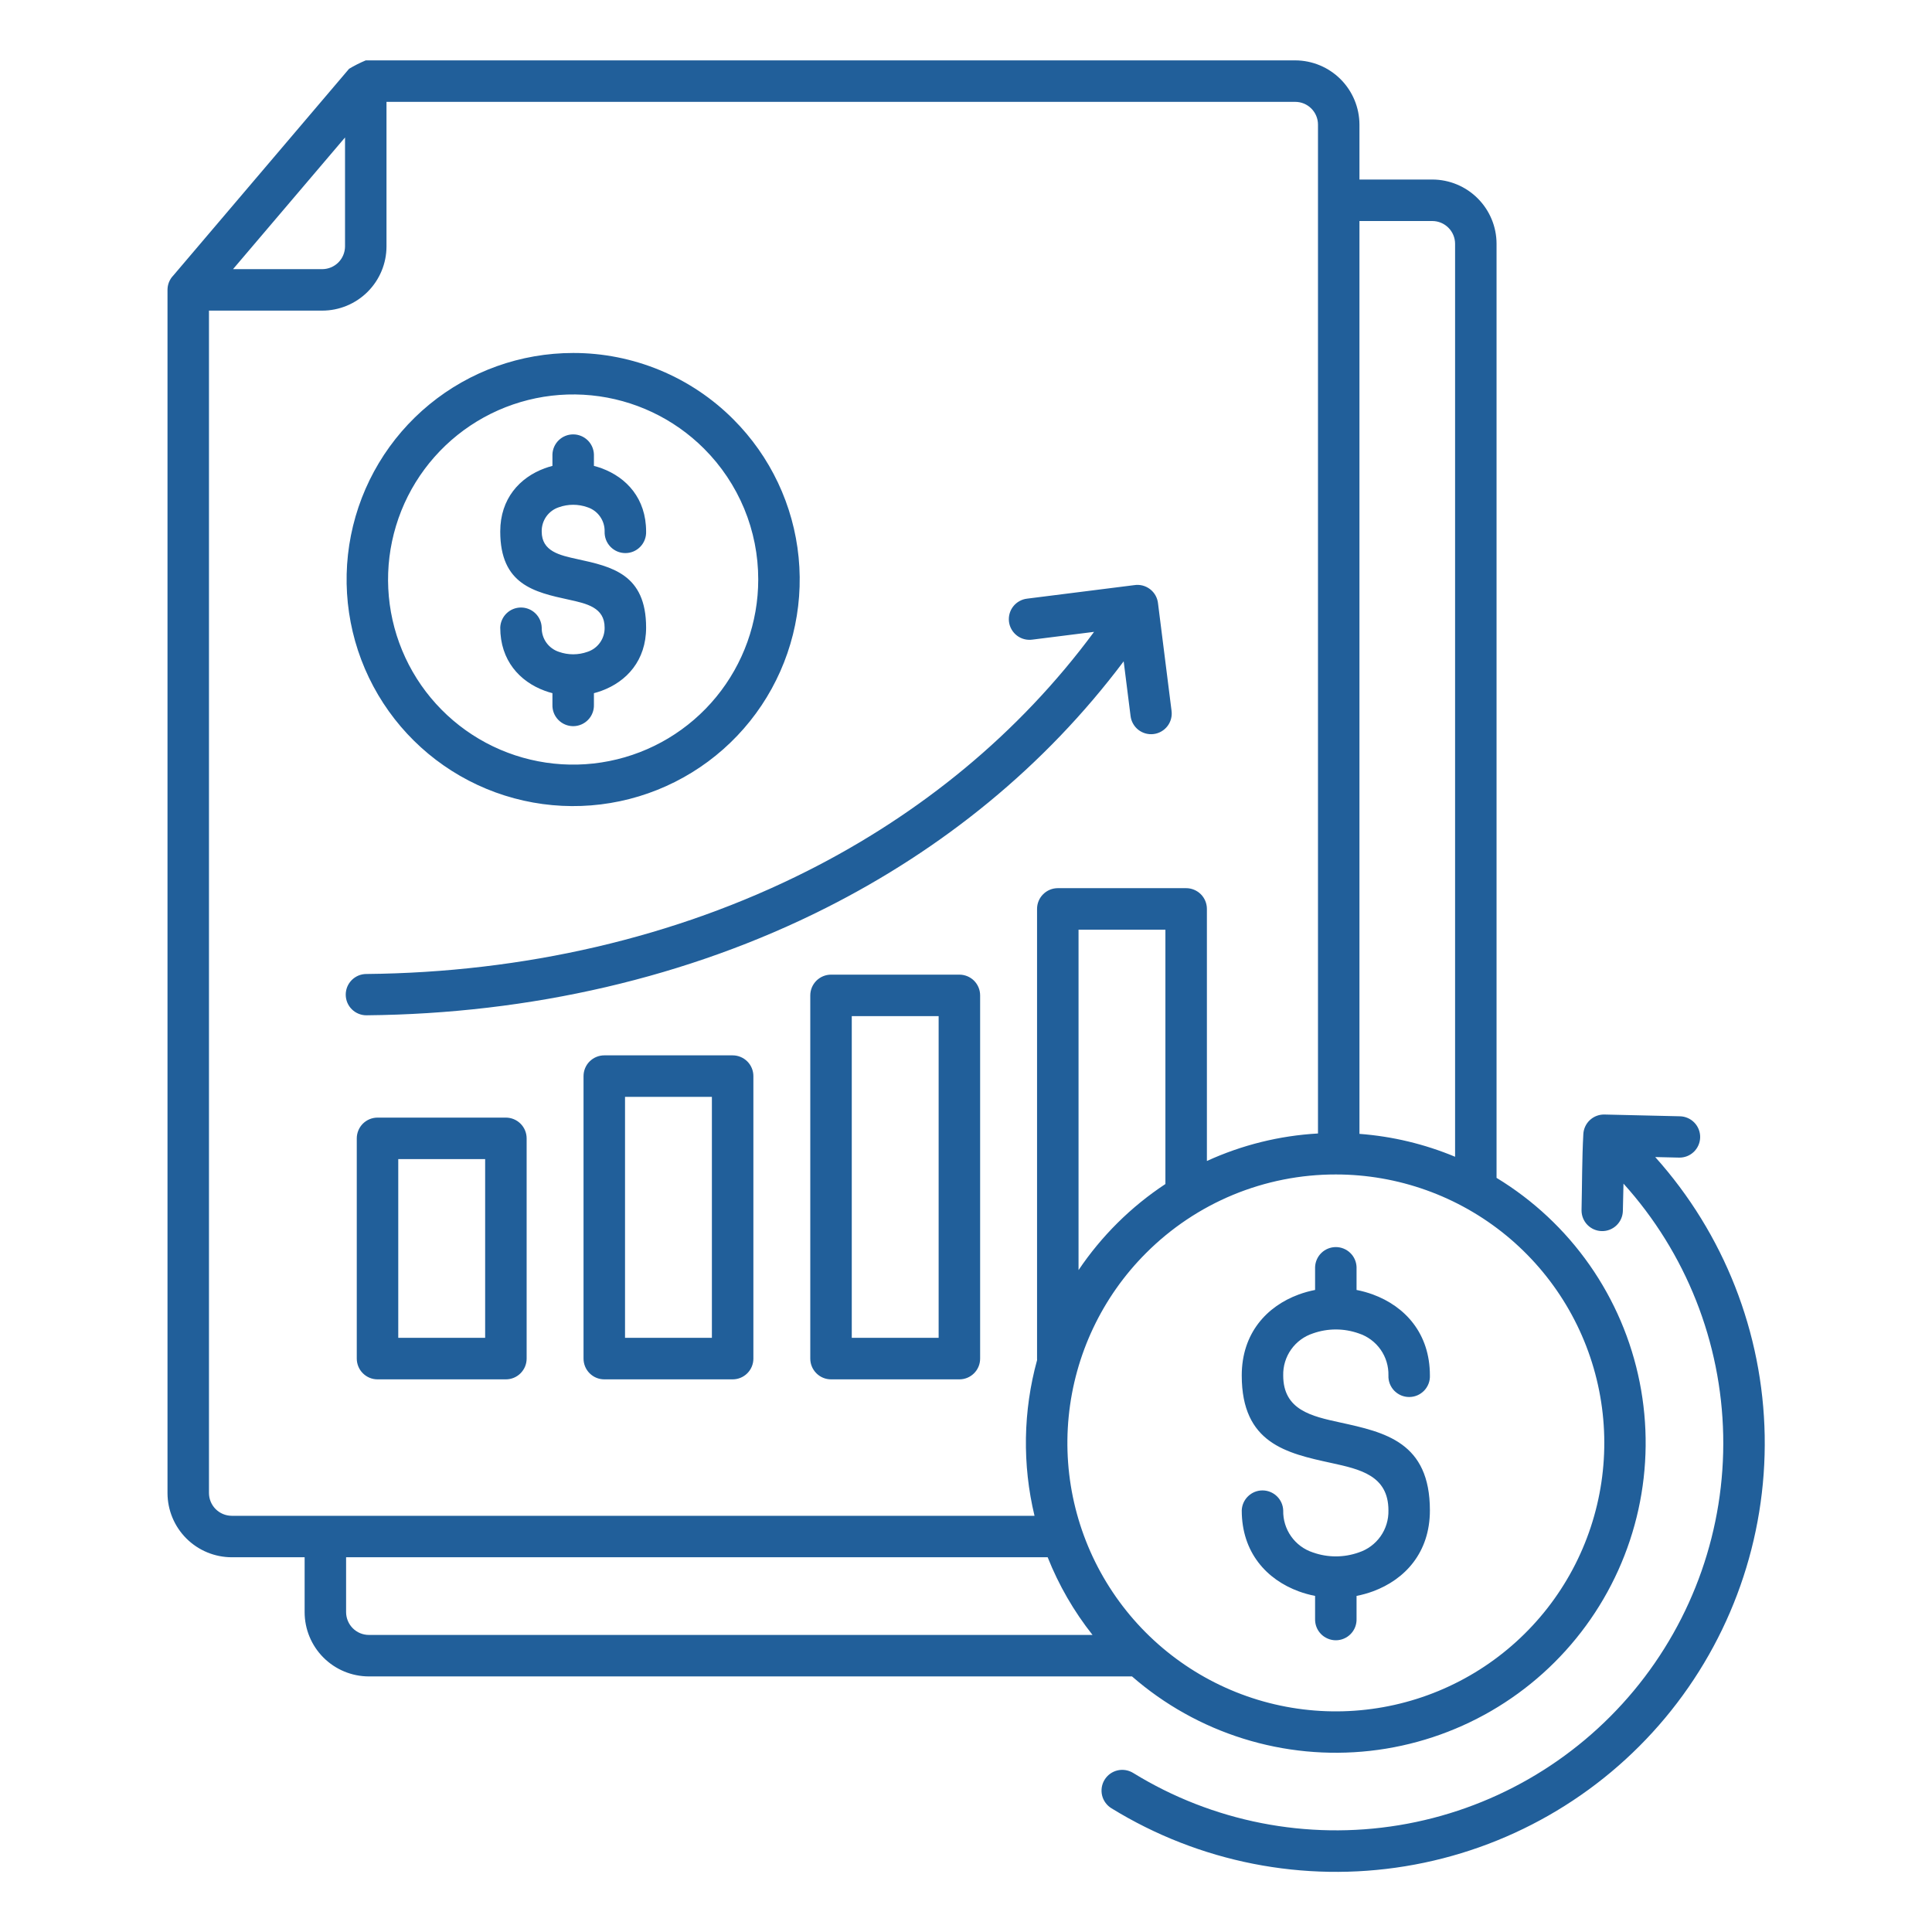 <svg width="80" height="80" viewBox="0 0 80 80" fill="none" xmlns="http://www.w3.org/2000/svg">
<path fill-rule="evenodd" clip-rule="evenodd" d="M56.172 66.083V67.03C56.176 67.145 56.157 67.26 56.116 67.368C56.075 67.476 56.012 67.574 55.932 67.657C55.852 67.74 55.756 67.806 55.65 67.851C55.543 67.897 55.429 67.92 55.314 67.92C55.198 67.92 55.084 67.897 54.978 67.851C54.871 67.806 54.775 67.74 54.695 67.657C54.615 67.574 54.552 67.476 54.511 67.368C54.47 67.26 54.451 67.145 54.455 67.03V66.083C54.224 66.038 53.997 65.975 53.776 65.894C52.452 65.406 51.418 64.289 51.418 62.542C51.426 62.32 51.52 62.11 51.681 61.956C51.841 61.801 52.054 61.715 52.276 61.715C52.499 61.715 52.712 61.801 52.873 61.956C53.033 62.11 53.127 62.32 53.135 62.542C53.126 62.926 53.24 63.303 53.462 63.617C53.684 63.931 54.001 64.165 54.367 64.284C54.979 64.501 55.648 64.501 56.261 64.284C56.626 64.165 56.943 63.931 57.165 63.617C57.387 63.303 57.501 62.926 57.492 62.542C57.492 61.095 56.309 60.837 55.127 60.579C53.272 60.174 51.418 59.769 51.418 56.955C51.418 55.208 52.452 54.091 53.776 53.603C53.997 53.522 54.224 53.459 54.455 53.414V52.467C54.463 52.245 54.557 52.034 54.717 51.88C54.877 51.725 55.091 51.639 55.314 51.639C55.536 51.639 55.75 51.725 55.91 51.88C56.071 52.034 56.164 52.245 56.172 52.467V53.414C56.403 53.459 56.63 53.522 56.851 53.603C58.175 54.091 59.209 55.208 59.209 56.955C59.214 57.071 59.195 57.186 59.154 57.294C59.112 57.402 59.05 57.501 58.97 57.584C58.889 57.667 58.793 57.733 58.687 57.779C58.581 57.824 58.466 57.847 58.35 57.847C58.235 57.847 58.12 57.824 58.014 57.779C57.908 57.733 57.812 57.667 57.731 57.584C57.651 57.501 57.589 57.402 57.547 57.294C57.506 57.186 57.487 57.071 57.492 56.955C57.501 56.571 57.387 56.194 57.165 55.88C56.943 55.566 56.626 55.332 56.261 55.213C55.648 54.996 54.979 54.996 54.367 55.213C54.001 55.332 53.684 55.566 53.462 55.88C53.24 56.194 53.126 56.571 53.135 56.955C53.135 58.388 54.312 58.644 55.489 58.901C57.349 59.308 59.209 59.713 59.209 62.542C59.209 64.289 58.175 65.406 56.851 65.894C56.63 65.975 56.403 66.038 56.172 66.083V66.083ZM67.199 50.15L67.225 49.011C69.81 51.874 71.276 55.574 71.354 59.43C71.433 63.287 70.118 67.043 67.652 70.008C65.185 72.974 61.732 74.952 57.926 75.578C54.12 76.204 50.215 75.438 46.929 73.418C46.833 73.358 46.725 73.317 46.614 73.298C46.501 73.279 46.387 73.282 46.276 73.308C46.165 73.334 46.061 73.381 45.969 73.447C45.877 73.514 45.798 73.598 45.739 73.695C45.679 73.791 45.64 73.899 45.622 74.011C45.605 74.123 45.609 74.238 45.636 74.348C45.663 74.459 45.712 74.563 45.78 74.654C45.847 74.745 45.932 74.823 46.03 74.881C49.663 77.115 53.979 77.966 58.189 77.277C62.398 76.589 66.219 74.409 68.952 71.134C71.685 67.859 73.147 63.71 73.072 59.446C72.996 55.181 71.387 51.086 68.539 47.911L69.527 47.934C69.64 47.936 69.751 47.916 69.856 47.876C69.961 47.835 70.056 47.773 70.137 47.696C70.218 47.618 70.283 47.525 70.328 47.422C70.373 47.319 70.397 47.208 70.4 47.096C70.402 46.983 70.382 46.871 70.341 46.767C70.3 46.662 70.239 46.567 70.161 46.486C70.083 46.405 69.99 46.34 69.887 46.295C69.784 46.25 69.673 46.225 69.561 46.223L66.433 46.15C66.21 46.146 65.994 46.229 65.831 46.382C65.668 46.535 65.572 46.745 65.562 46.968C65.506 47.996 65.512 49.081 65.488 50.116C65.487 50.341 65.574 50.558 65.731 50.719C65.888 50.88 66.102 50.973 66.327 50.977C66.552 50.982 66.77 50.897 66.933 50.742C67.096 50.587 67.192 50.374 67.199 50.15ZM42.744 26.486C42.632 26.501 42.518 26.494 42.409 26.465C42.299 26.436 42.197 26.386 42.108 26.317C42.018 26.248 41.943 26.162 41.887 26.064C41.83 25.966 41.794 25.858 41.78 25.746C41.766 25.634 41.774 25.52 41.804 25.411C41.834 25.302 41.885 25.2 41.955 25.111C42.025 25.022 42.111 24.948 42.21 24.893C42.308 24.837 42.417 24.802 42.529 24.789L46.962 24.23C47.078 24.211 47.197 24.216 47.311 24.245C47.425 24.275 47.532 24.327 47.625 24.399C47.718 24.471 47.795 24.562 47.852 24.665C47.908 24.769 47.942 24.883 47.953 25L48.511 29.431C48.526 29.543 48.519 29.657 48.49 29.766C48.461 29.875 48.411 29.978 48.342 30.067C48.273 30.157 48.187 30.232 48.089 30.288C47.991 30.345 47.883 30.381 47.771 30.395C47.659 30.409 47.545 30.401 47.436 30.371C47.327 30.341 47.225 30.29 47.136 30.22C47.047 30.15 46.973 30.064 46.918 29.965C46.862 29.867 46.827 29.758 46.814 29.646L46.529 27.384C43.254 31.747 39.025 35.16 34.209 37.591C28.494 40.476 21.947 41.977 15.187 42.041C15.074 42.043 14.962 42.023 14.857 41.981C14.752 41.94 14.656 41.878 14.575 41.799C14.493 41.72 14.429 41.626 14.384 41.522C14.34 41.417 14.317 41.306 14.316 41.193C14.315 41.079 14.337 40.967 14.379 40.862C14.422 40.758 14.485 40.663 14.565 40.582C14.645 40.502 14.74 40.439 14.844 40.395C14.949 40.352 15.061 40.33 15.174 40.331C21.67 40.268 27.955 38.829 33.438 36.061C38.095 33.711 42.172 30.401 45.303 26.164L42.744 26.486ZM15.633 46.278H20.948C21.175 46.278 21.394 46.369 21.555 46.53C21.716 46.691 21.807 46.91 21.807 47.138V56.257C21.807 56.485 21.716 56.703 21.555 56.864C21.394 57.026 21.175 57.116 20.948 57.116H15.633C15.52 57.116 15.408 57.094 15.304 57.051C15.2 57.008 15.105 56.944 15.025 56.864C14.945 56.785 14.882 56.69 14.839 56.586C14.796 56.481 14.773 56.37 14.773 56.257V47.137C14.773 47.024 14.796 46.913 14.839 46.808C14.882 46.704 14.945 46.609 15.025 46.529C15.105 46.45 15.2 46.386 15.304 46.343C15.408 46.3 15.52 46.278 15.633 46.278V46.278ZM20.089 47.996H16.491V55.397H20.089V47.996ZM25.022 43.7H30.337C30.565 43.7 30.783 43.791 30.945 43.952C31.106 44.113 31.196 44.332 31.196 44.56V56.257C31.196 56.485 31.106 56.703 30.945 56.864C30.783 57.026 30.565 57.116 30.337 57.116H25.022C24.794 57.116 24.576 57.026 24.414 56.864C24.253 56.703 24.163 56.485 24.163 56.257V44.56C24.163 44.332 24.253 44.113 24.414 43.952C24.576 43.791 24.794 43.7 25.022 43.7ZM29.478 45.418H25.881V55.397H29.478V45.418ZM34.411 40.358C34.184 40.358 33.965 40.449 33.804 40.61C33.643 40.771 33.552 40.99 33.552 41.218V56.257C33.552 56.485 33.643 56.703 33.804 56.864C33.965 57.026 34.184 57.116 34.411 57.116H39.726C39.839 57.116 39.951 57.094 40.055 57.051C40.159 57.008 40.254 56.944 40.334 56.864C40.413 56.785 40.477 56.69 40.52 56.586C40.563 56.481 40.585 56.37 40.585 56.257V41.217C40.585 40.989 40.495 40.771 40.334 40.609C40.172 40.448 39.954 40.358 39.726 40.358L34.411 40.358ZM38.867 42.076V55.397H35.27V42.076H38.867ZM42.944 56.317C42.943 56.297 42.942 56.276 42.942 56.256V37.637C42.942 37.409 43.032 37.19 43.194 37.029C43.355 36.868 43.573 36.777 43.801 36.777H49.116C49.344 36.777 49.562 36.868 49.724 37.029C49.885 37.19 49.975 37.409 49.975 37.637V48.074C51.424 47.411 52.984 47.024 54.575 46.935V5.158C54.575 4.909 54.475 4.67 54.299 4.494C54.123 4.317 53.884 4.218 53.635 4.218H16.004V10.204C16.003 10.909 15.722 11.584 15.224 12.082C14.726 12.58 14.05 12.861 13.346 12.862H8.653V61.825C8.654 62.074 8.754 62.313 8.93 62.489C9.106 62.665 9.345 62.764 9.594 62.766H42.837C42.327 60.642 42.364 58.423 42.944 56.317V56.317ZM47.454 51.888C45.635 53.706 44.504 56.099 44.252 58.659C43.999 61.218 44.643 63.786 46.072 65.924C47.5 68.062 49.627 69.639 52.087 70.386C54.549 71.132 57.192 71.002 59.568 70.018C61.944 69.034 63.906 67.256 65.118 64.988C66.33 62.72 66.719 60.102 66.217 57.58C65.715 55.057 64.354 52.787 62.366 51.155C60.378 49.524 57.886 48.632 55.315 48.632C53.854 48.63 52.408 48.917 51.059 49.475C49.71 50.034 48.485 50.854 47.454 51.888ZM48.257 49.028C46.834 49.966 45.612 51.178 44.66 52.592V38.495H48.257V49.028ZM56.292 7.434V5.158C56.289 4.454 56.009 3.779 55.511 3.281C55.013 2.783 54.338 2.502 53.633 2.5H15.145C14.908 2.599 14.677 2.715 14.456 2.847L7.178 11.406C7.022 11.566 6.935 11.781 6.936 12.004V61.825C6.937 62.53 7.218 63.205 7.716 63.703C8.214 64.201 8.89 64.481 9.594 64.483H12.614V66.759C12.615 67.464 12.896 68.139 13.394 68.637C13.892 69.135 14.567 69.415 15.272 69.417H46.874C48.214 70.585 49.783 71.463 51.48 71.993C53.177 72.524 54.966 72.696 56.733 72.499C58.5 72.302 60.207 71.739 61.745 70.848C63.283 69.956 64.62 68.754 65.669 67.319C66.719 65.884 67.459 64.246 67.842 62.51C68.225 60.774 68.243 58.977 67.895 57.233C67.547 55.489 66.841 53.837 65.821 52.38C64.801 50.924 63.489 49.696 61.969 48.773V10.092C61.968 9.388 61.687 8.713 61.189 8.215C60.691 7.716 60.016 7.436 59.312 7.434L56.292 7.434ZM60.252 47.899C58.991 47.373 57.654 47.053 56.292 46.951V9.152H59.312C59.56 9.153 59.799 9.253 59.975 9.429C60.151 9.605 60.251 9.843 60.252 10.092V47.899L60.252 47.899ZM14.331 64.483H43.382C43.841 65.639 44.467 66.723 45.239 67.699H15.272C15.023 67.698 14.784 67.599 14.608 67.422C14.432 67.246 14.333 67.008 14.331 66.759V64.483ZM9.649 11.145L14.287 5.692V10.204C14.285 10.453 14.186 10.692 14.01 10.868C13.834 11.044 13.595 11.143 13.346 11.145H9.649ZM23.734 14.616C21.564 14.616 19.46 15.368 17.782 16.745C16.104 18.122 14.956 20.038 14.532 22.167C14.109 24.295 14.436 26.505 15.459 28.419C16.482 30.334 18.137 31.834 20.143 32.665C22.148 33.495 24.379 33.605 26.456 32.975C28.533 32.345 30.328 31.014 31.533 29.21C32.739 27.405 33.282 25.238 33.069 23.078C32.857 20.918 31.902 18.899 30.367 17.364C29.497 16.491 28.463 15.8 27.325 15.328C26.186 14.857 24.966 14.614 23.734 14.616ZM29.153 18.578C27.899 17.324 26.249 16.544 24.485 16.37C22.72 16.196 20.95 16.639 19.475 17.624C18.001 18.609 16.913 20.075 16.399 21.772C15.884 23.468 15.973 25.291 16.652 26.93C17.33 28.568 18.556 29.92 20.119 30.756C21.683 31.592 23.489 31.86 25.228 31.514C26.967 31.168 28.532 30.23 29.657 28.859C30.782 27.488 31.397 25.77 31.397 23.997C31.398 22.991 31.201 21.994 30.816 21.064C30.43 20.134 29.865 19.289 29.153 18.578ZM26.754 22.009C26.754 20.645 25.947 19.772 24.913 19.391C24.808 19.353 24.701 19.319 24.593 19.292V18.816C24.585 18.593 24.491 18.382 24.331 18.228C24.17 18.073 23.956 17.987 23.734 17.987C23.511 17.987 23.297 18.073 23.137 18.228C22.977 18.382 22.883 18.593 22.875 18.816V19.292C22.767 19.319 22.66 19.353 22.555 19.391C21.521 19.772 20.714 20.645 20.714 22.009C20.714 24.211 22.131 24.52 23.549 24.83C24.292 24.992 25.036 25.154 25.036 25.985C25.041 26.207 24.975 26.425 24.846 26.607C24.718 26.788 24.534 26.924 24.323 26.992C23.942 27.127 23.526 27.127 23.145 26.992C22.934 26.924 22.75 26.788 22.621 26.607C22.493 26.425 22.426 26.207 22.431 25.985C22.423 25.762 22.329 25.552 22.169 25.397C22.009 25.242 21.795 25.156 21.573 25.156C21.35 25.156 21.136 25.242 20.976 25.397C20.816 25.552 20.722 25.762 20.714 25.985C20.714 27.349 21.521 28.222 22.555 28.603C22.66 28.642 22.767 28.675 22.875 28.702V29.179C22.871 29.294 22.89 29.409 22.931 29.517C22.973 29.625 23.035 29.723 23.116 29.806C23.196 29.889 23.292 29.955 23.398 30C23.504 30.045 23.619 30.069 23.734 30.069C23.849 30.069 23.964 30.045 24.07 30C24.176 29.955 24.272 29.889 24.352 29.806C24.433 29.723 24.495 29.625 24.536 29.517C24.578 29.409 24.597 29.294 24.593 29.179V28.703C24.701 28.675 24.808 28.642 24.913 28.603C25.947 28.223 26.754 27.35 26.754 25.986C26.754 23.773 25.332 23.463 23.911 23.153C23.171 22.992 22.431 22.83 22.431 22.01C22.426 21.788 22.493 21.57 22.621 21.388C22.75 21.206 22.934 21.071 23.145 21.003C23.526 20.868 23.942 20.868 24.323 21.003C24.534 21.071 24.718 21.206 24.846 21.388C24.975 21.57 25.042 21.788 25.036 22.01C25.032 22.125 25.051 22.241 25.092 22.349C25.133 22.457 25.196 22.555 25.276 22.639C25.356 22.722 25.452 22.788 25.559 22.834C25.665 22.879 25.779 22.902 25.895 22.902C26.011 22.902 26.125 22.879 26.232 22.834C26.338 22.788 26.434 22.722 26.514 22.639C26.594 22.555 26.657 22.457 26.698 22.349C26.739 22.241 26.758 22.125 26.754 22.01V22.009Z" fill="#215F9A"/>
</svg>
